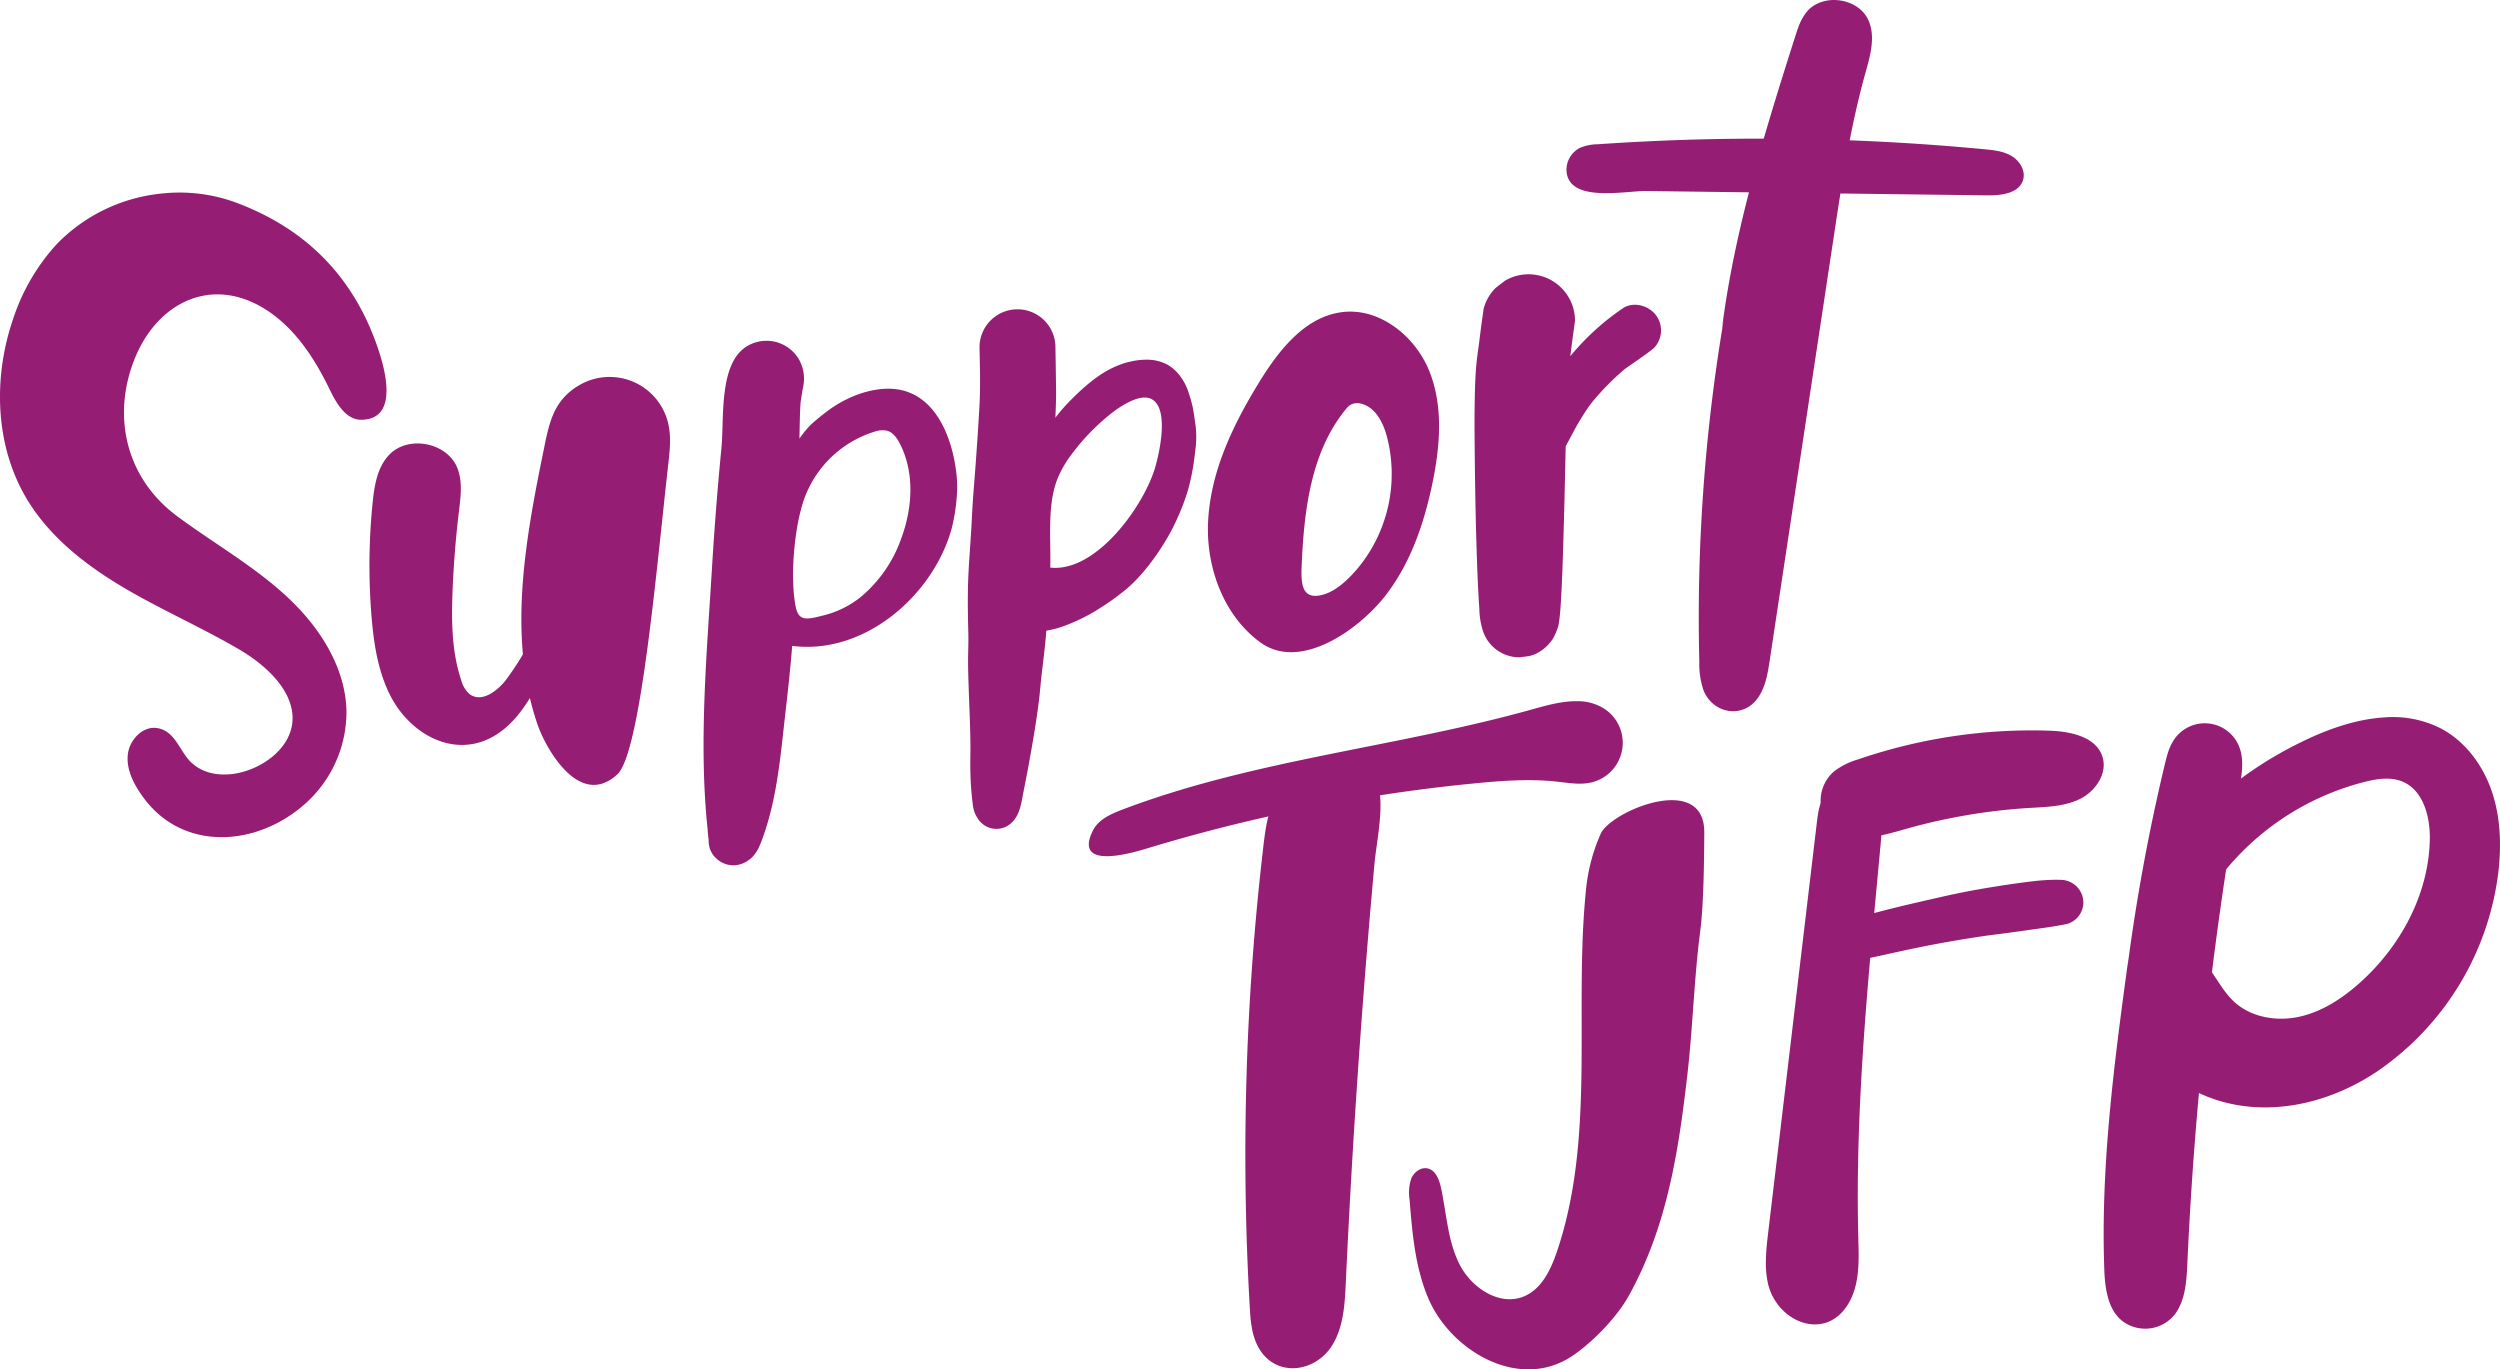 <svg xmlns="http://www.w3.org/2000/svg" width="677.734" height="371.227" viewBox="0 0 677.734 371.227">
  <g id="Group_452" data-name="Group 452" transform="translate(-128.086 -48.164)">
    <path id="Path_6364" data-name="Path 6364" d="M172.245,100.6a45.892,45.892,0,0,0-28.807,13.777A55.706,55.706,0,0,0,131.619,134.7c-5.474,16.009-4.89,34.533,3.893,48.993,6.156,10.137,15.824,17.683,26.03,23.724s21.126,10.8,31.361,16.789c6.2,3.631,13.863,9.984,14.463,17.733.68,8.785-8.59,15.2-16.467,16.072-3.975.44-7.881-.326-10.866-3.051-3.221-2.94-4.305-8.505-9.206-9.4-4.052-.736-7.774,3.27-8.116,7.374s1.758,8.011,4.18,11.342c10.749,14.779,30.594,13.454,43.677,2a33.4,33.4,0,0,0,11.444-25.046c-.133-12.2-7.428-23.311-16.413-31.562s-19.724-14.312-29.516-21.588c-13.734-10.206-17.764-26.869-11.527-42.558,6.125-15.407,21.04-22.846,35.789-13.306,7.778,5.031,13.041,13.139,17.088,21.472,1.844,3.8,4.4,8.319,8.626,8.274,12.967-.138,3.928-21.861,1.1-27.669-7.421-15.258-19.308-25.294-35.075-31.207A44.369,44.369,0,0,0,172.245,100.6Z" fill="#961d74"/>
    <path id="Path_6365" data-name="Path 6365" d="M235.833,169.73a9.389,9.389,0,0,0-2.216,1.7c-3.214,3.347-4.029,8.275-4.5,12.891a169.15,169.15,0,0,0-.312,30.944c.589,7.2,1.679,14.491,4.847,20.979,5.846,11.972,19.865,18.955,31.3,9.382,4.227-3.538,7.074-8.424,9.638-13.3A208.5,208.5,0,0,0,292.831,183.7c.544-2.283.835-5.174-1.1-6.51-1.617-1.12-3.98-.33-5.238,1.181a12.252,12.252,0,0,0-2.1,5.445c-3.637,17.086-8.562,34.378-18.963,48.413-2.388,3.222-6.712,6.508-9.961,4.158a7.443,7.443,0,0,1-2.352-3.842c-2.6-7.756-2.668-16.112-2.34-24.284q.435-10.847,1.742-21.635c.472-3.9,1.006-7.992-.464-11.631C249.632,168.985,241.331,166.673,235.833,169.73Z" fill="#961d74"/>
    <path id="Path_6366" data-name="Path 6366" d="M284.61,152.892a16.152,16.152,0,0,0-5.3,5.222c-2.028,3.277-2.835,7.142-3.607,10.918-5.112,24.988-10.151,51.4-1.9,75.54,2.1,6.137,11.261,23.046,21.63,13.527,6.34-5.82,10.631-55.937,13.833-84.23.4-3.533.788-7.143.031-10.617a16.3,16.3,0,0,0-24.681-10.36Z" fill="#961d74"/>
    <path id="Path_6367" data-name="Path 6367" d="M330.46,142.1c-7.569,4.76-6.031,19.578-6.79,27.419q-1.586,16.367-2.58,32.784c-1.371,22.628-3.527,46.524-1.329,69.136q.072.714.152,1.428c.016,1.163.256,2.293.281,3.447l.015-.029a6.255,6.255,0,0,0,2.093,4.63,6.684,6.684,0,0,0,6.566,1.52,7.9,7.9,0,0,0,3.172-1.939,10.045,10.045,0,0,0,1.654-2.357,34.636,34.636,0,0,0,1.446-3.659c3.715-10.667,4.584-21.911,5.863-33.046.643-5.6,1.261-11.19,1.73-16.811q.055-.683.109-1.363c19.68,2.532,38.338-13.82,43.264-31.922a51.063,51.063,0,0,0,1.364-8.687,31.15,31.15,0,0,0-.224-7c-1.3-9.915-6.231-21.831-17.906-22.1-5.906-.137-12.273,2.518-16.944,6.053-1.5,1.133-2.977,2.3-4.364,3.571a23.076,23.076,0,0,0-2.7,3.163c-.178.232-.354.467-.528.7,0-.112.005-.223.007-.334.078-3.152.094-6.305.309-9.448.2-1.373.414-2.74.667-4.109a10.6,10.6,0,0,0-1.27-7.816,10.282,10.282,0,0,0-6.236-4.5,10.173,10.173,0,0,0-2.7-.277A10.275,10.275,0,0,0,330.46,142.1Zm38.108,22.83c1.6.455,2.654,1.954,3.421,3.427,4.1,7.87,3.495,17.528.395,25.842a36.159,36.159,0,0,1-10.935,15.791,26.176,26.176,0,0,1-9.777,4.919c-5.085,1.293-7.192,1.849-7.986-2.786-1.372-8-.3-20.6,2.261-28.286a29.554,29.554,0,0,1,19.124-18.614A6.3,6.3,0,0,1,368.568,164.934Z" fill="#961d74"/>
    <path id="Path_6368" data-name="Path 6368" d="M393.633,142.308c.09,5.246.27,10.516-.015,15.758s-.645,10.519-1.028,15.769c-.359,4.891-.8,9.766-1.031,14.668-.242,5.36-.734,10.7-.969,16.067-.218,5.011-.136,10.023,0,15.035.074,2.574-.058,5.152-.066,7.726,0,2.5.086,5,.172,7.5.168,5.11.429,10.223.468,15.332.016,2.528-.082,5.047-.007,7.579a82.522,82.522,0,0,0,.691,8.882,8.708,8.708,0,0,0,.262,1.215,7.087,7.087,0,0,0,.953,2.05c.02.037.041.074.062.11a5.94,5.94,0,0,0,9.223,1.188c2.309-2.188,2.637-5.539,3.219-8.481.5-2.531,1-5.062,1.461-7.6,1.023-5.656,2-11.3,2.707-17,.316-2.52.48-5.055.789-7.57.3-2.461.6-4.922.851-7.387.14-1.334.255-2.67.355-4.008,1.019-.191,2.035-.4,3.036-.676a35.481,35.481,0,0,0,3.777-1.39,47.055,47.055,0,0,0,7.649-4,69.6,69.6,0,0,0,7.418-5.352,43.823,43.823,0,0,0,5.129-5.359,60.793,60.793,0,0,0,4.98-7.043,50.227,50.227,0,0,0,3.336-6.231,58.834,58.834,0,0,0,3.121-8.191,60.149,60.149,0,0,0,1.672-8.395c.164-1.269.313-2.535.457-3.808a27.258,27.258,0,0,0-.344-6.789c-.156-1.11-.308-2.215-.531-3.313a34.926,34.926,0,0,0-1.066-3.82,14.987,14.987,0,0,0-2.3-4.59,11.415,11.415,0,0,0-3.492-3.164,11.725,11.725,0,0,0-4.786-1.328,18.673,18.673,0,0,0-5.136.476,17.731,17.731,0,0,0-3.27.989c-5.152,2-9.4,5.82-13.246,9.695a45.944,45.944,0,0,0-3.943,4.556c.11-2.568.223-5.129.189-7.7-.039-2.64-.07-5.281-.113-7.918-.02-1.16-.039-2.324-.059-3.484a10.291,10.291,0,0,0-20.582,0Zm45.924,13.762a3.325,3.325,0,0,1,.687.27c4.84,2.557,2.2,14.267,1.085,18.244-2.915,10.4-15.921,28.817-28.519,27.456.193-7.486-.836-16.319,1.721-23.482a29.171,29.171,0,0,1,4.368-7.63,58.7,58.7,0,0,1,10.483-10.721C431.478,158.553,436.362,155.2,439.557,156.07Z" fill="#961d74"/>
    <path id="Path_6369" data-name="Path 6369" d="M491.282,132.869c-9.612,1.531-16.451,10.207-21.609,18.542-7.309,11.81-13.588,24.823-14.1,38.7-.443,11.992,4.236,24.926,14.151,32.178,10.881,7.958,26.663-3.5,33.627-12.262,7.047-8.869,10.815-19.922,13.091-31.018,2.059-10.036,2.94-20.771-.892-30.272s-13.525-17.251-23.687-15.953Q491.57,132.824,491.282,132.869Zm2.433,25.4a3.372,3.372,0,0,1,.619-.44,3.965,3.965,0,0,1,2.924-.181c3.731,1.03,5.762,5.034,6.782,8.767a40.1,40.1,0,0,1-7.365,35.176c-2.461,3.045-6.116,6.8-10.055,7.82-5.934,1.542-5.867-3.453-5.633-8.569.668-14.677,2.579-30.259,11.869-41.642A7.74,7.74,0,0,1,493.715,158.271Zm5.363.278c.34.141.677.285,1.011.427l-1.011-.427Z" fill="#961d74"/>
    <path id="Path_6370" data-name="Path 6370" d="M536.1,124.242q-1.277.984-2.55,1.968a12.624,12.624,0,0,0-3.243,5.563c-.432,3.039-.855,6.079-1.215,9.127-.367,2.583-.736,5.166-.917,7.767-.18,2.645-.25,5.293-.3,7.942-.106,5.394-.039,10.789.019,16.183.114,10.329.321,20.661.723,30.981q.129,3.264.32,6.519.082,1.435.188,2.875a20.853,20.853,0,0,0,.814,5.507A11.017,11.017,0,0,0,531,221.206a10.432,10.432,0,0,0,3.73,3.727,10.3,10.3,0,0,0,5.242,1.418c2.379-.3,3.282-.215,5.383-1.441a11.376,11.376,0,0,0,3.922-3.942,19.727,19.727,0,0,0,1.242-3.027,27.29,27.29,0,0,0,.461-3.332c.137-1.188.192-2.387.266-3.578q.222-3.627.359-7.258c.2-5.008.324-10.02.469-15.027.19-6.527.3-13.058.464-19.586.676-1.3,1.372-2.589,2.067-3.883a66.283,66.283,0,0,1,4.726-7.626,68.6,68.6,0,0,1,9.224-9.433c2.608-1.875,5.287-3.6,7.8-5.609a6.888,6.888,0,0,0,1.078-8.367c-1.8-3.082-6.328-4.594-9.445-2.477A67.454,67.454,0,0,0,555.439,142.8q-.833.938-1.654,1.893c.209-1.613.413-3.227.622-4.84q.1-.694.2-1.389c.153-1.117.3-2.23.45-3.347a12.51,12.51,0,0,0-1.719-6.36,12.612,12.612,0,0,0-17.235-4.519Z" fill="#961d74"/>
    <path id="Path_6371" data-name="Path 6371" d="M615.6,55.559c-.329.873-.615,1.768-.9,2.653-8.226,25.924-16.378,52.052-19.8,79.033l.5-2.5a484.6,484.6,0,0,0-6.639,92.859,21.9,21.9,0,0,0,1.156,7.751c2.556,6.286,10.611,7.742,14.678,2.071,2.113-2.947,2.714-6.683,3.256-10.27q8.684-57.45,17.368-114.9c2.252-14.9,4.514-29.847,8.582-44.357,1.312-4.683,2.789-9.813.8-14.251-2.751-6.142-12.464-7.448-16.739-2.25A14.445,14.445,0,0,0,615.6,55.559Z" fill="#961d74"/>
    <path id="Path_6372" data-name="Path 6372" d="M598.065,85.79q-18.414.21-36.8,1.478a12.938,12.938,0,0,0-4.9.993,6.691,6.691,0,0,0-3.577,6.652c1.038,8.241,15.932,4.964,21.64,5.037l30.841.392,61.683.784c3.741.047,8.458-.569,9.566-4.143.763-2.458-.835-5.153-3.036-6.488s-4.858-1.624-7.42-1.868A640.93,640.93,0,0,0,598.065,85.79Z" fill="#961d74"/>
    <path id="Path_6373" data-name="Path 6373" d="M478.681,259a12.215,12.215,0,0,0-2.522,2.07c-3.929,4.234-4.855,10.365-5.531,16.1a717.965,717.965,0,0,0-3.751,125.151c.194,3.365.429,6.808,1.768,9.9,4.239,9.789,16.307,8.5,21.022-.074,2.7-4.914,3-10.744,3.262-16.345q2.628-56.837,7.772-113.52c.632-6.96,3.651-19.316-.6-24.863C495.832,251.85,484.54,255.364,478.681,259Z" fill="#961d74"/>
    <path id="Path_6374" data-name="Path 6374" d="M555.742,238.253c-3.9-.072-8.061,1.028-11.873,2.1-36.877,10.374-75.717,13.681-111.525,27.294-3.131,1.191-6.494,2.69-7.986,5.689-5.685,11.424,12.313,5.546,15.762,4.508q14.177-4.271,28.609-7.617a458.311,458.311,0,0,1,59.445-9.727c7.343-.71,14.754-1.242,22.087-.43,3.1.343,6.262.921,9.291.192a11.033,11.033,0,0,0,3.632-19.843A13.328,13.328,0,0,0,555.742,238.253Z" fill="#961d74"/>
    <path id="Path_6375" data-name="Path 6375" d="M562.043,274.158A49.136,49.136,0,0,0,558,289.8c-3.254,32.65,2.693,66.664-7.862,97.731-1.655,4.872-4.125,10.05-8.863,12.055-6.6,2.8-14.268-2.254-17.51-8.652s-3.518-13.827-5.046-20.835c-.478-2.192-1.458-4.732-3.654-5.19-1.867-.39-3.718,1.076-4.432,2.844a12.4,12.4,0,0,0-.419,5.65c.737,9.141,1.519,18.472,5.153,26.892,6.12,14.183,24.735,25.147,39.09,15.364,5.576-3.8,12-10.446,15.26-16.354,10.258-18.593,13.364-38.652,15.8-59.746,1.5-12.98,1.811-26.081,3.5-39.038.925-7.1,1.058-19.533,1.092-26.695C590.187,257.39,564.835,268.061,562.043,274.158Z" fill="#961d74"/>
    <path id="Path_6376" data-name="Path 6376" d="M623.337,263.092a6.934,6.934,0,0,0-.681.867c-1.406,2.114-1.743,4.74-2.042,7.261l-13.163,110.9c-.542,4.564-1.08,9.224-.138,13.721,2.278,10.876,16.133,16.512,22.235,5.062,2.68-5.029,2.476-11.035,2.324-16.731-.965-35.95,2.789-71.835,6.085-107.645.456-4.964.622-10.706-3.057-14.069A8.551,8.551,0,0,0,623.337,263.092Z" fill="#961d74"/>
    <path id="Path_6377" data-name="Path 6377" d="M674.429,246.238a145.522,145.522,0,0,0-42.648,7.8,19.38,19.38,0,0,0-6.6,3.329,10.561,10.561,0,0,0-3.345,9.9c2.356,11.43,14.53,8.014,22.355,5.771a158.87,158.87,0,0,1,34.288-5.859c4.649-.276,9.485-.391,13.635-2.505s7.356-6.947,5.929-11.38c-1.743-5.415-8.644-6.851-14.331-7.04Q679.075,246.092,674.429,246.238Z" fill="#961d74"/>
    <path id="Path_6378" data-name="Path 6378" d="M678.917,287.1c-3.006.355-6,.79-8.995,1.258-5.176.808-10.312,1.752-15.425,2.925-5.154,1.181-10.33,2.332-15.447,3.653-2.517.651-5.033,1.321-7.576,1.828-2.705.539-5.419,1.007-8.137,1.447a5.545,5.545,0,0,0-3.442,2.647,5.748,5.748,0,0,0,2.067,7.867,6.2,6.2,0,0,0,4.43.58c3.415-.553,6.852-1.079,10.236-1.8,3.572-.768,7.135-1.582,10.711-2.319q9.816-2.023,19.741-3.435,5.416-.674,10.817-1.444c3.509-.5,7.032-.93,10.5-1.654a6.088,6.088,0,0,0,4.476-5.872,6.178,6.178,0,0,0-6.093-6.093q-.693-.027-1.382-.026a55.883,55.883,0,0,0-6.481.44Z" fill="#961d74"/>
    <path id="Path_6379" data-name="Path 6379" d="M715.826,252.152c-.352,1.075-.624,2.185-.887,3.283a529.965,529.965,0,0,0-10.133,55.047l.289-2.495c-3.822,27.985-7.575,56.144-6.546,84.371.175,4.822.9,11.066,5.167,14.122a10.239,10.239,0,0,0,14.291-2.465c2.586-3.867,2.848-8.781,3.058-13.428A1015.04,1015.04,0,0,1,735.2,261.717c.656-3.751,1.31-7.74-.139-11.261a10.033,10.033,0,0,0-17.474-1.967A13.659,13.659,0,0,0,715.826,252.152Z" fill="#961d74"/>
    <path id="Path_6380" data-name="Path 6380" d="M774.214,242.663c-6.834.453-13.8,2.736-20.059,5.622-13.162,6.07-25.247,14.743-34.386,25.992-1.878,2.311-3.676,4.831-4.25,7.752s.391,6.338,2.975,7.817c2.395,1.37,5.518.735,7.826-.776s4.012-3.761,5.794-5.868a71.774,71.774,0,0,1,36.966-23.059c3.386-.853,7.065-1.436,10.289-.1,5.655,2.35,7.526,9.471,7.423,15.594-.251,14.964-8,29.246-19.206,39.162-4.729,4.182-10.222,7.741-16.4,9.04s-13.122.041-17.678-4.33c-4.4-4.227-6.423-11.015-11.93-13.651-6.227-2.981-14.221,1.578-16.42,8.122s.33,13.936,4.733,19.253c16.41,19.819,43.117,18.741,63.072,5.083a76.7,76.7,0,0,0,32.422-53.8c.848-7.395.574-15.033-1.871-22.065s-7.221-13.421-13.823-16.862A28.89,28.89,0,0,0,774.214,242.663Z" fill="#961d74"/>
  </g>
</svg>
